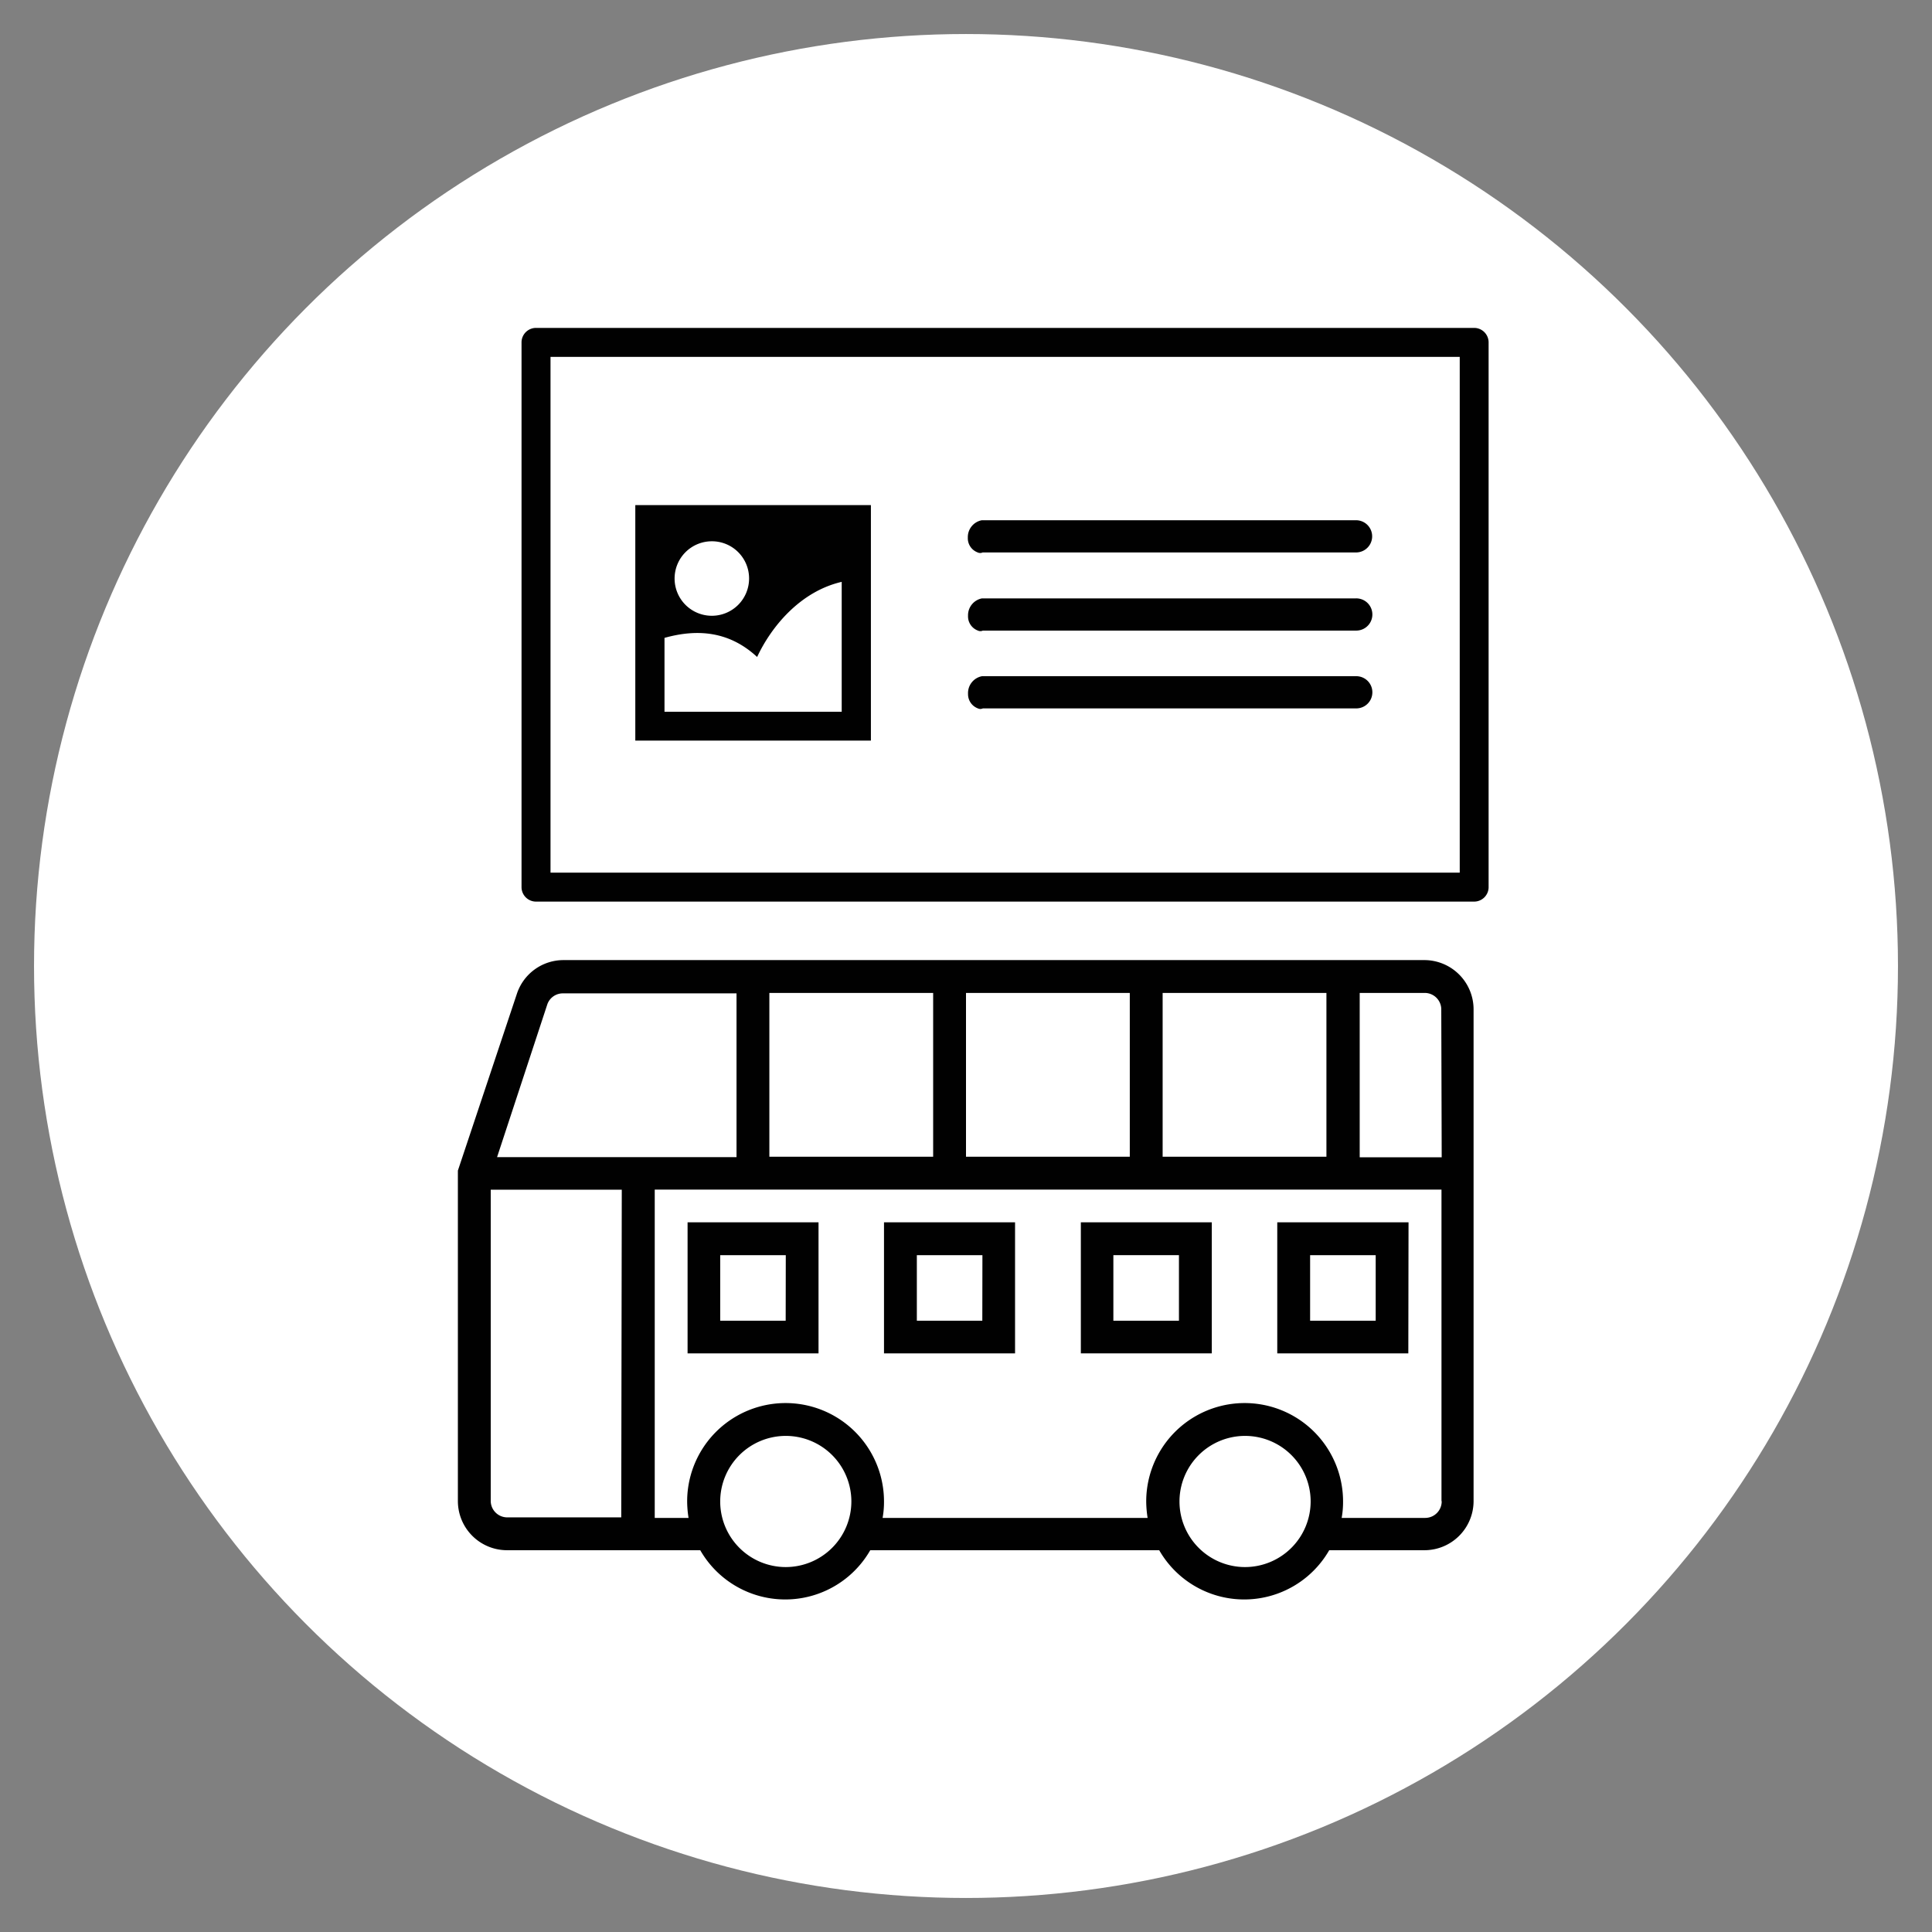 <svg id="Capa_1" data-name="Capa 1" xmlns="http://www.w3.org/2000/svg" viewBox="0 0 180 180"><rect x="0" y="0" width="180" height="180" fill="#808080" stroke="none"/><defs><style>.cls-1{fill:#fff;}.cls-2{fill:#010101;}</style></defs><title>iconos-soportes</title><circle class="cls-1" cx="90" cy="90" r="86.83"/><path class="cls-2" d="M132.75,89.45H52.5a4.57,4.57,0,0,0-4.34,3.13l-5.5,16.48v30.79a4.58,4.58,0,0,0,4.58,4.58h18a9.13,9.13,0,0,0,15.84,0H108a9.13,9.13,0,0,0,15.84,0h8.87a4.58,4.58,0,0,0,4.58-4.58V94A4.59,4.59,0,0,0,132.75,89.45Zm-24.43,3.06h15.26v15.26H108.32ZM90,92.51h15.26v15.26H90Zm-18.32,0H86.94v15.26H71.68V92.51ZM51,93.55a1.53,1.53,0,0,1,1.45-1H68.62v15.26H46.31Zm6.88,47.82H47.25a1.54,1.54,0,0,1-1.53-1.53v-29H57.93ZM73.21,146a6.11,6.11,0,1,1,6.11-6.11A6.12,6.12,0,0,1,73.21,146ZM116,146a6.11,6.11,0,1,1,6.11-6.11A6.12,6.12,0,0,1,116,146Zm18.32-6.11a1.54,1.54,0,0,1-1.53,1.53H125a8.32,8.32,0,0,0,.13-1.53,9.17,9.17,0,1,0-18.34,0,10.35,10.35,0,0,0,.13,1.53H82.23a8.32,8.32,0,0,0,.13-1.53,9.17,9.17,0,1,0-18.34,0,10.35,10.35,0,0,0,.13,1.53H61V110.83h73.3v29Zm0-32.07h-7.64V92.51h6.11A1.54,1.54,0,0,1,134.28,94Z"/><path class="cls-2" d="M76.26,113.88H64.06v12.21H76.26Zm-3.06,9.17H67.1v-6.11h6.11Z"/><path class="cls-2" d="M94.58,113.88H82.36v12.21H94.57V113.88Zm-3.06,9.17H85.42v-6.11h6.11Z"/><path class="cls-2" d="M112.9,113.88H100.7v12.21H112.9Zm-3.06,9.17h-6.11v-6.11h6.11Z"/><path class="cls-2" d="M131.23,113.88H119v12.21h12.21Zm-3.06,9.17h-6.11v-6.11h6.11Z"/><path class="cls-2" d="M90.17,50.08a1.41,1.41,0,0,0,.92,1.39.54.54,0,0,0,.46,0h34.83a1.48,1.48,0,0,0-.08-3H91.47A1.6,1.6,0,0,0,90.17,50.08Z"/><path class="cls-2" d="M90.19,57.36a1.41,1.41,0,0,0,.92,1.39.54.54,0,0,0,.46,0h34.83a1.48,1.48,0,0,0-.08-3H91.49A1.6,1.6,0,0,0,90.19,57.36Z"/><path class="cls-2" d="M90.19,64.65A1.41,1.41,0,0,0,91.11,66a.54.54,0,0,0,.46,0h34.83a1.48,1.48,0,0,0-.08-3H91.49A1.6,1.6,0,0,0,90.19,64.65Z"/><path class="cls-2" d="M59.19,69H81.14V47.06H59.19Zm7.13-18.57a3.46,3.46,0,0,1,3.47,3.47,3.47,3.47,0,1,1-3.47-3.47Zm-4.41,9c3-.84,6-.66,8.63,1.78,1.31-2.81,4-6.1,7.88-7v12.1H61.91Z"/><path class="cls-2" d="M137.34,84H49.94a1.35,1.35,0,0,1-1.35-1.35V31.9a1.35,1.35,0,0,1,1.35-1.35h87.4a1.35,1.35,0,0,1,1.35,1.35v50.8A1.35,1.35,0,0,1,137.34,84Zm-86.05-2.7H136V33.25H51.29Z"/></svg>